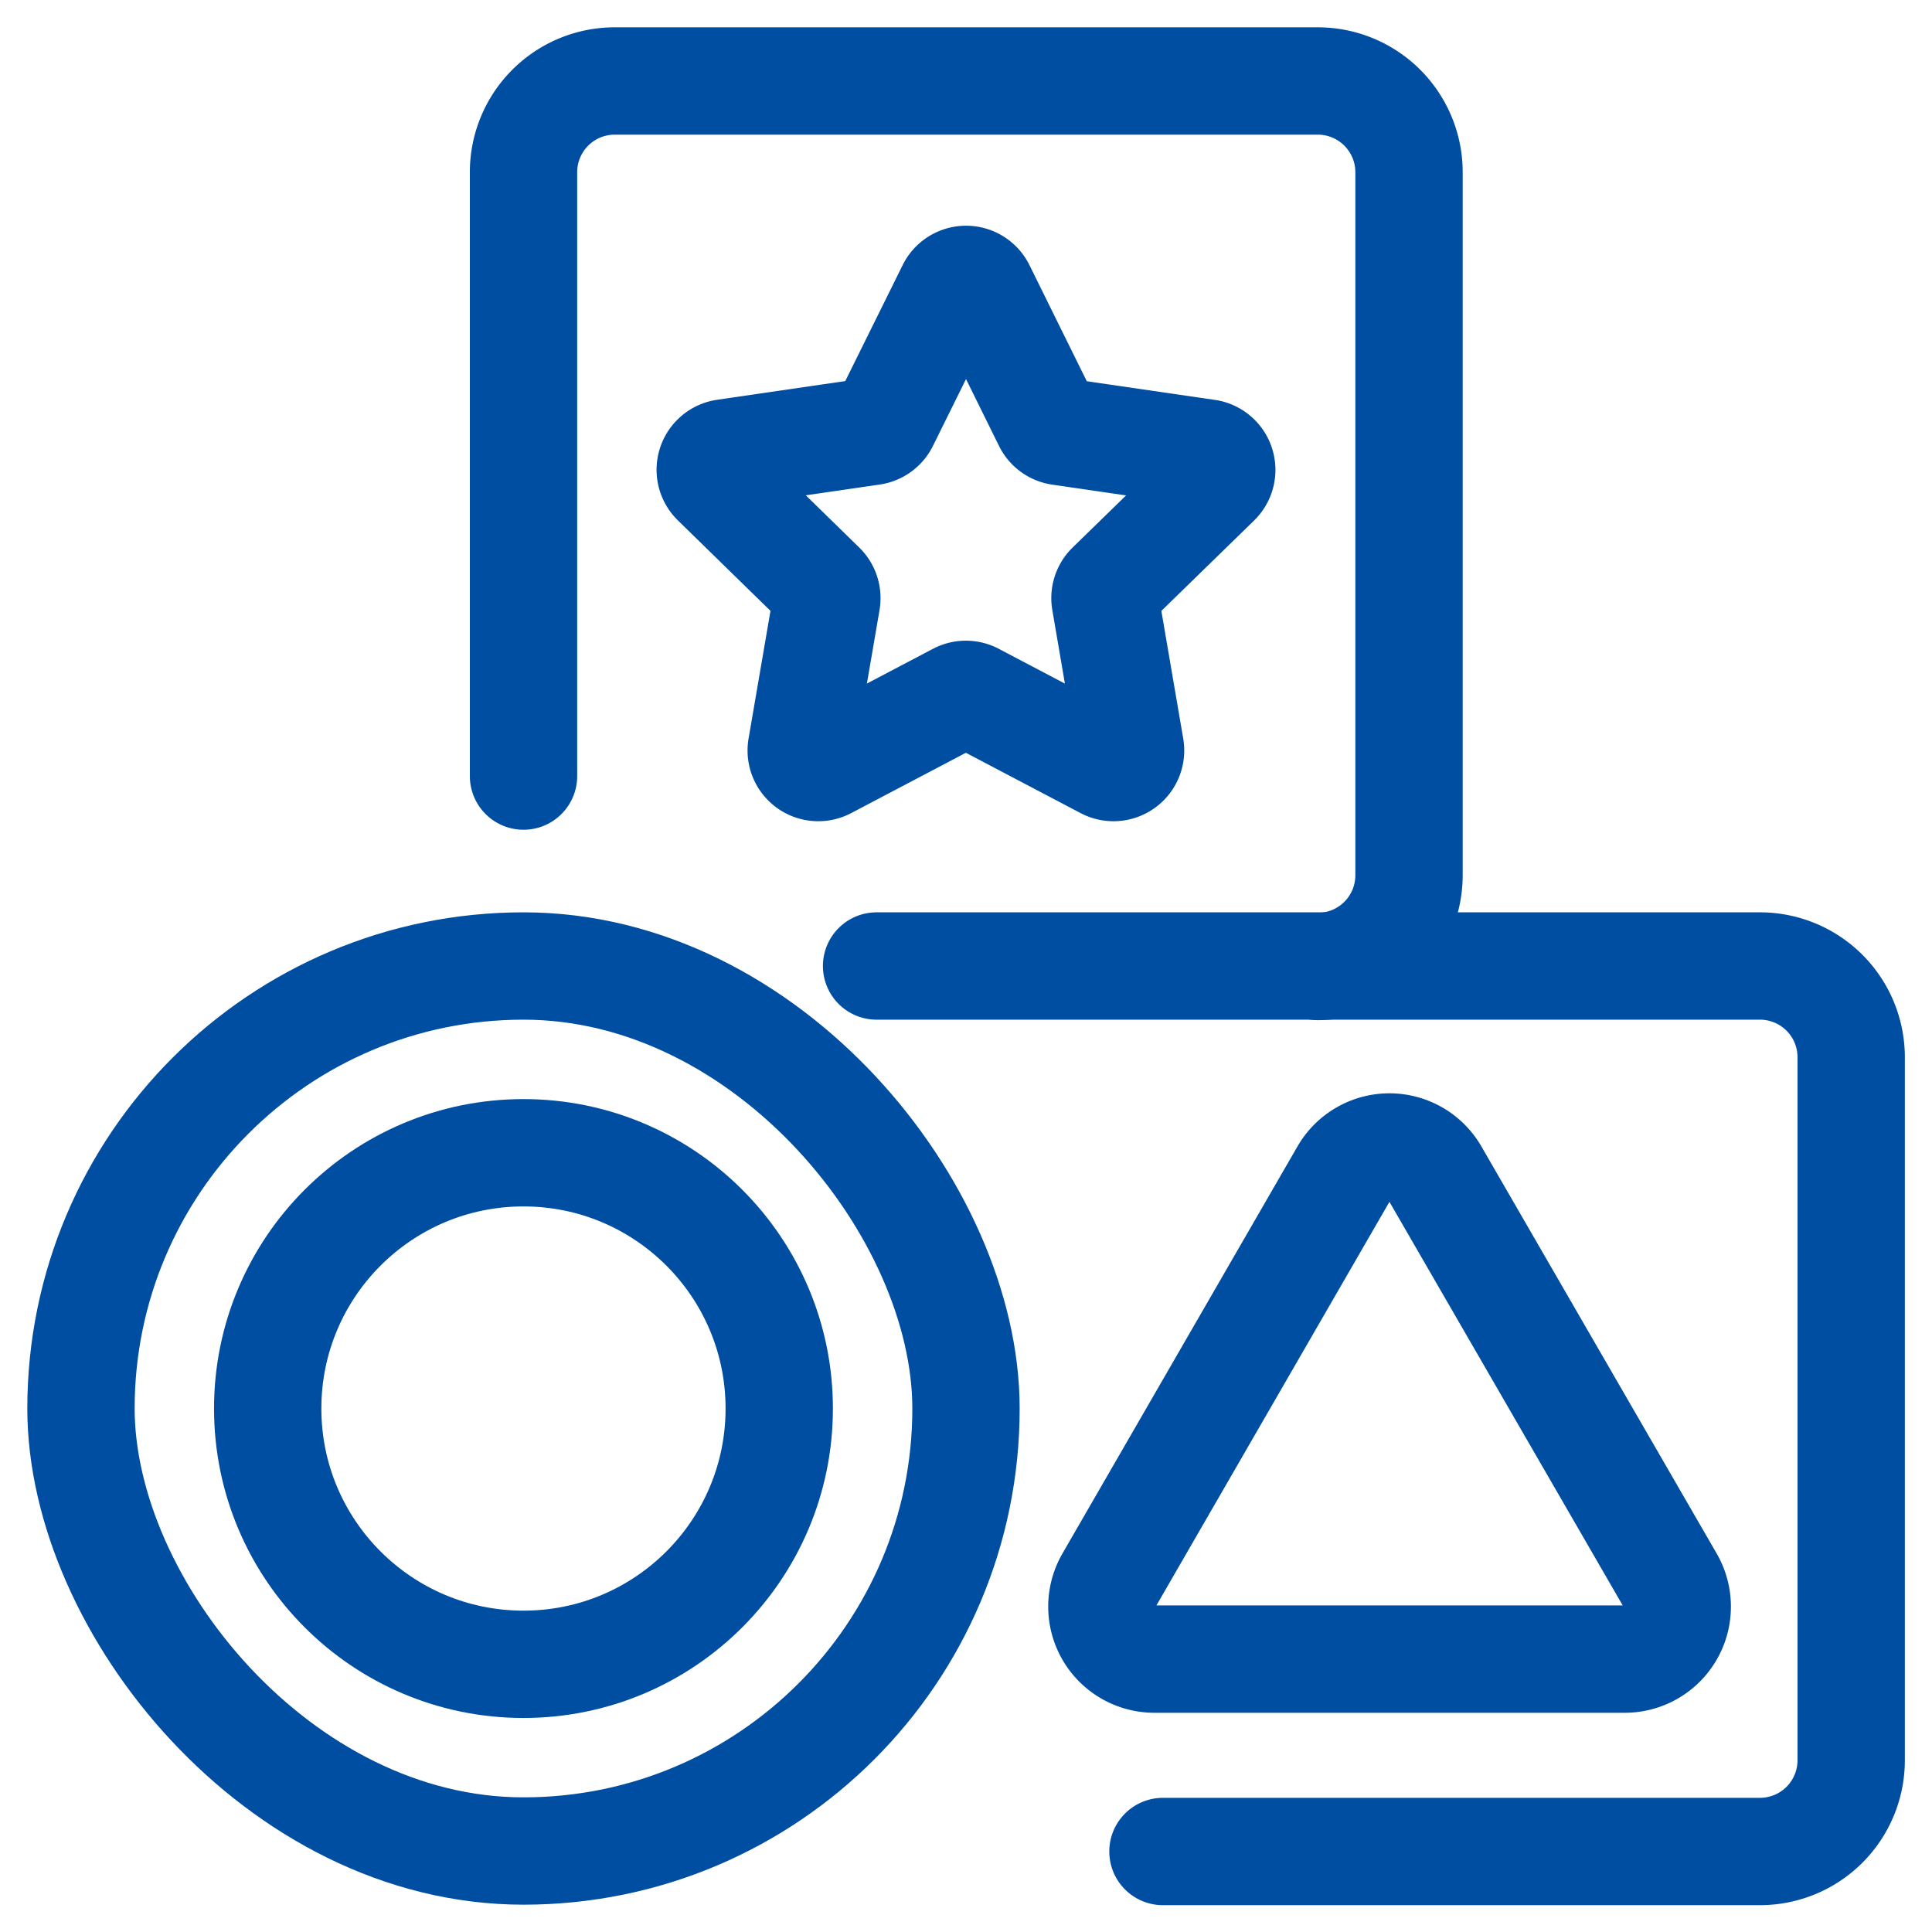 <svg xmlns="http://www.w3.org/2000/svg" xmlns:xlink="http://www.w3.org/1999/xlink" width="36" height="36" viewBox="0 0 36 36">
  <defs>
    <clipPath id="clip-pre-kinder">
      <rect width="36" height="36"/>
    </clipPath>
  </defs>
  <g id="pre-kinder" clip-path="url(#clip-pre-kinder)">
    <g id="Group_8" data-name="Group 8" transform="translate(0.998 0.998)">
      <g id="Group_9" data-name="Group 9">
        <rect id="Rectangle_16" data-name="Rectangle 16" width="16.491" height="16.491" rx="8.246" transform="translate(0.511 17.002)" fill="none" stroke="#004ea2" stroke-linecap="round" stroke-linejoin="round" stroke-width="2"/>
        <path id="Path_11" data-name="Path 11" d="M59.984,16.452V5.2a1.7,1.7,0,0,1,1.7-1.7h13.1a1.7,1.7,0,0,1,1.7,1.7v13.1a1.7,1.7,0,0,1-1.7,1.7" transform="translate(-51.227 -2.989)" fill="none" stroke="#004ea2" stroke-linecap="round" stroke-linejoin="round" stroke-width="2"/>
        <path id="Path_12" data-name="Path 12" d="M105.054,116.467h16.46a1.7,1.7,0,0,1,1.7,1.7v13.1a1.7,1.7,0,0,1-1.7,1.7H110.39" transform="translate(-89.718 -99.465)" fill="none" stroke="#004ea2" stroke-linecap="round" stroke-linejoin="round" stroke-width="2"/>
        <path id="Path_13" data-name="Path 13" d="M88.868,29l1.227,2.486a.318.318,0,0,0,.239.174l2.743.4a.318.318,0,0,1,.176.542l-1.985,1.935a.318.318,0,0,0-.091.281l.468,2.732a.318.318,0,0,1-.461.335l-2.453-1.29a.318.318,0,0,0-.3,0l-2.453,1.29a.318.318,0,0,1-.461-.335l.469-2.732a.318.318,0,0,0-.091-.281L83.913,32.6a.318.318,0,0,1,.176-.542l2.743-.4a.318.318,0,0,0,.239-.174L88.3,29A.318.318,0,0,1,88.868,29Z" transform="translate(-71.581 -24.617)" fill="none" stroke="#004ea2" stroke-linecap="round" stroke-linejoin="round" stroke-width="2"/>
        <circle id="Ellipse_3" data-name="Ellipse 3" cx="4.766" cy="4.766" r="4.766" transform="translate(3.99 20.482)" fill="none" stroke="#004ea2" stroke-linecap="round" stroke-linejoin="round" stroke-width="2"/>
        <path id="Path_14" data-name="Path 14" d="M138.31,140.028l-4.382,7.59a.978.978,0,0,0,.847,1.467h8.765a.978.978,0,0,0,.847-1.467L140,140.028A.978.978,0,0,0,138.31,140.028Z" transform="translate(-114.263 -119.168)" fill="none" stroke="#004ea2" stroke-linecap="round" stroke-linejoin="round" stroke-width="2"/>
      </g>
    </g>
  </g>
</svg>
